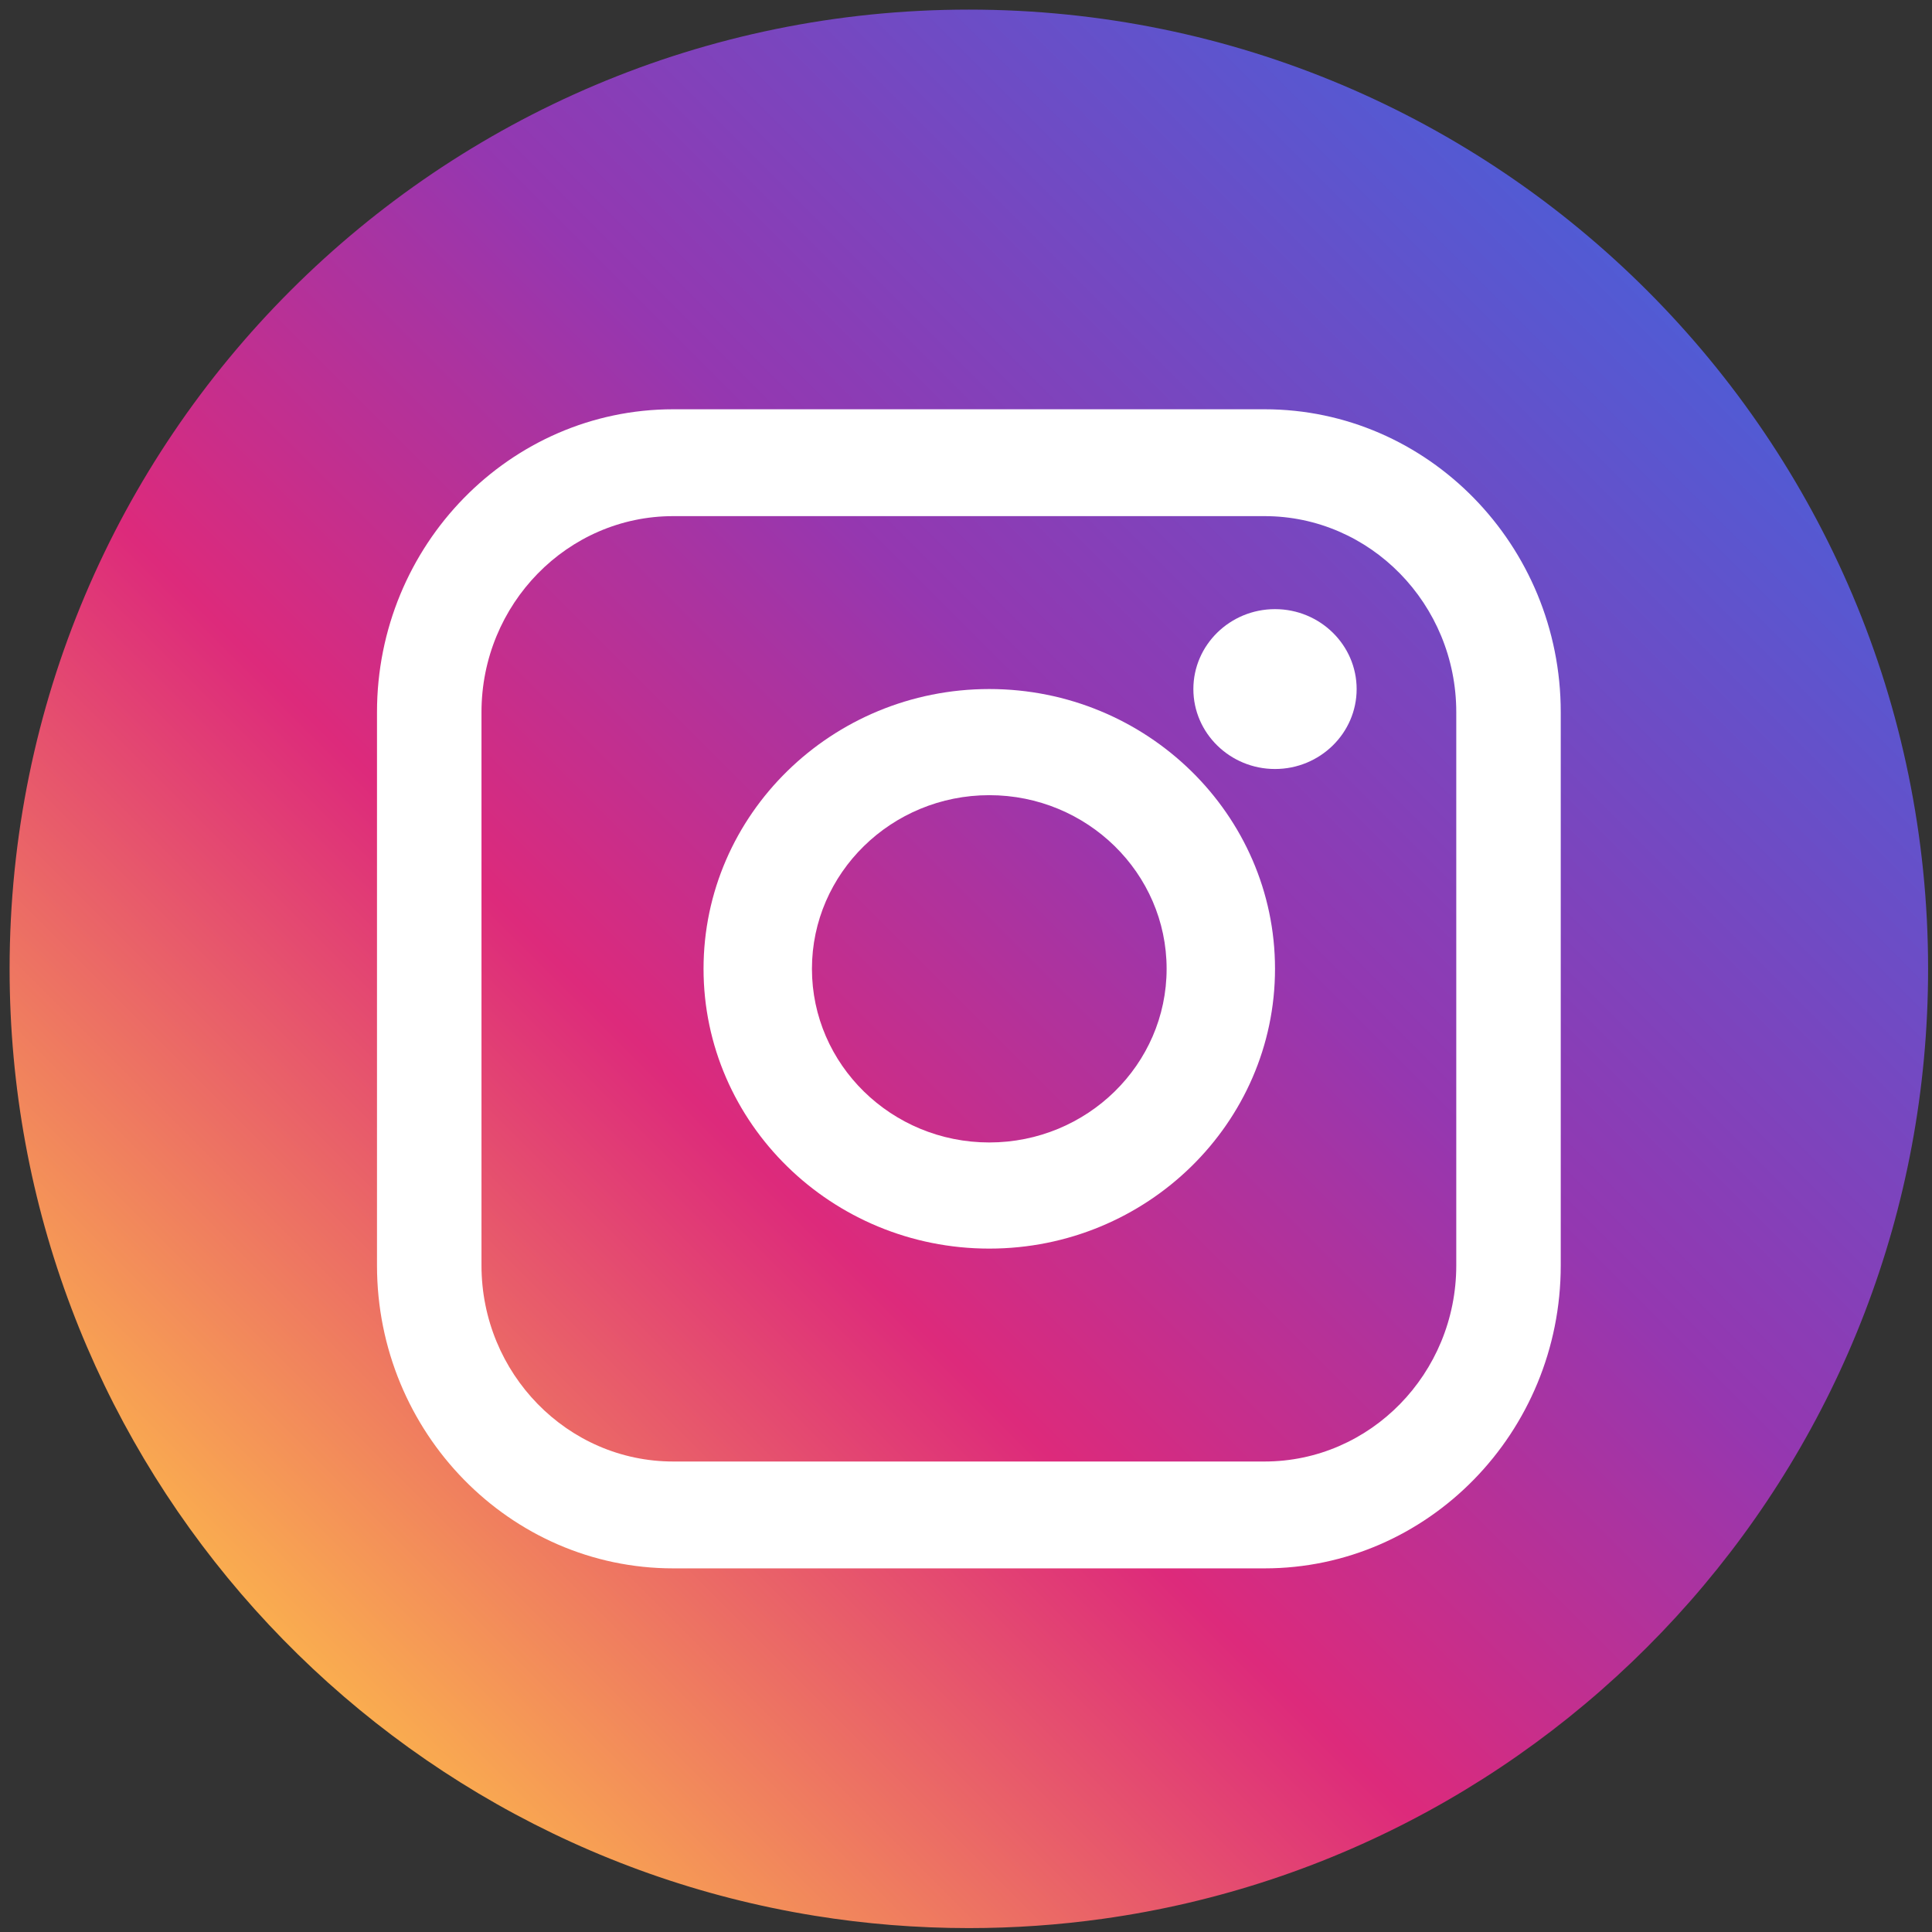 <svg width="143" height="143" viewBox="0 0 143 143" fill="none" xmlns="http://www.w3.org/2000/svg">
<rect x="0" y="0" width="143" height="143" fill="#333333" stroke="none"/>
<path d="M142.711 71.713C142.711 107.572 116.128 137.216 81.597 142.028C78.367 142.478 75.064 142.711 71.711 142.711C67.839 142.711 64.041 142.4 60.337 141.803C26.534 136.362 0.711 107.048 0.711 71.709C0.711 32.498 32.499 0.711 71.711 0.711C110.923 0.711 142.711 32.498 142.711 71.709V71.713Z" fill="url(#paint0_linear_1014_301)"/>
<path d="M93.596 30.293H49.83C37.738 30.293 27.904 40.35 27.904 52.715L27.904 93.662C27.904 106.028 37.738 116.085 49.83 116.085H93.596C105.687 116.085 115.521 106.028 115.521 93.662V52.715C115.521 40.35 105.687 30.293 93.596 30.293ZM35.638 52.715C35.638 44.712 42.004 38.202 49.83 38.202H93.596C101.422 38.202 107.788 44.712 107.788 52.715V93.662C107.788 101.666 101.422 108.176 93.596 108.176H49.83C42.004 108.176 35.638 101.666 35.638 93.662V52.715Z" fill="white"/>
<path d="M73.223 92.417C84.885 92.417 94.372 83.127 94.372 71.708C94.372 60.29 84.885 51 73.223 51C61.562 51 52.074 60.29 52.074 71.708C52.074 83.127 61.562 92.417 73.223 92.417ZM73.223 58.856C80.462 58.856 86.349 64.62 86.349 71.708C86.349 78.796 80.462 84.561 73.223 84.561C65.984 84.561 60.097 78.796 60.097 71.708C60.097 64.62 65.984 58.856 73.223 58.856Z" fill="white"/>
<path d="M94.372 56.919C97.703 56.919 100.414 54.264 100.414 51.003C100.414 47.741 97.703 45.086 94.372 45.086C91.041 45.086 88.329 47.741 88.329 51.003C88.329 54.264 91.041 56.919 94.372 56.919Z" fill="white"/>
<defs>
<linearGradient id="paint0_linear_1014_301" x1="21.505" y1="121.918" x2="121.914" y2="21.505" gradientUnits="userSpaceOnUse">
<stop stop-color="#FAAD4F"/>
<stop offset="0.35" stop-color="#DD2A7B"/>
<stop offset="0.62" stop-color="#9537B0"/>
<stop offset="1" stop-color="#515BD4"/>
</linearGradient>
</defs>
</svg>
